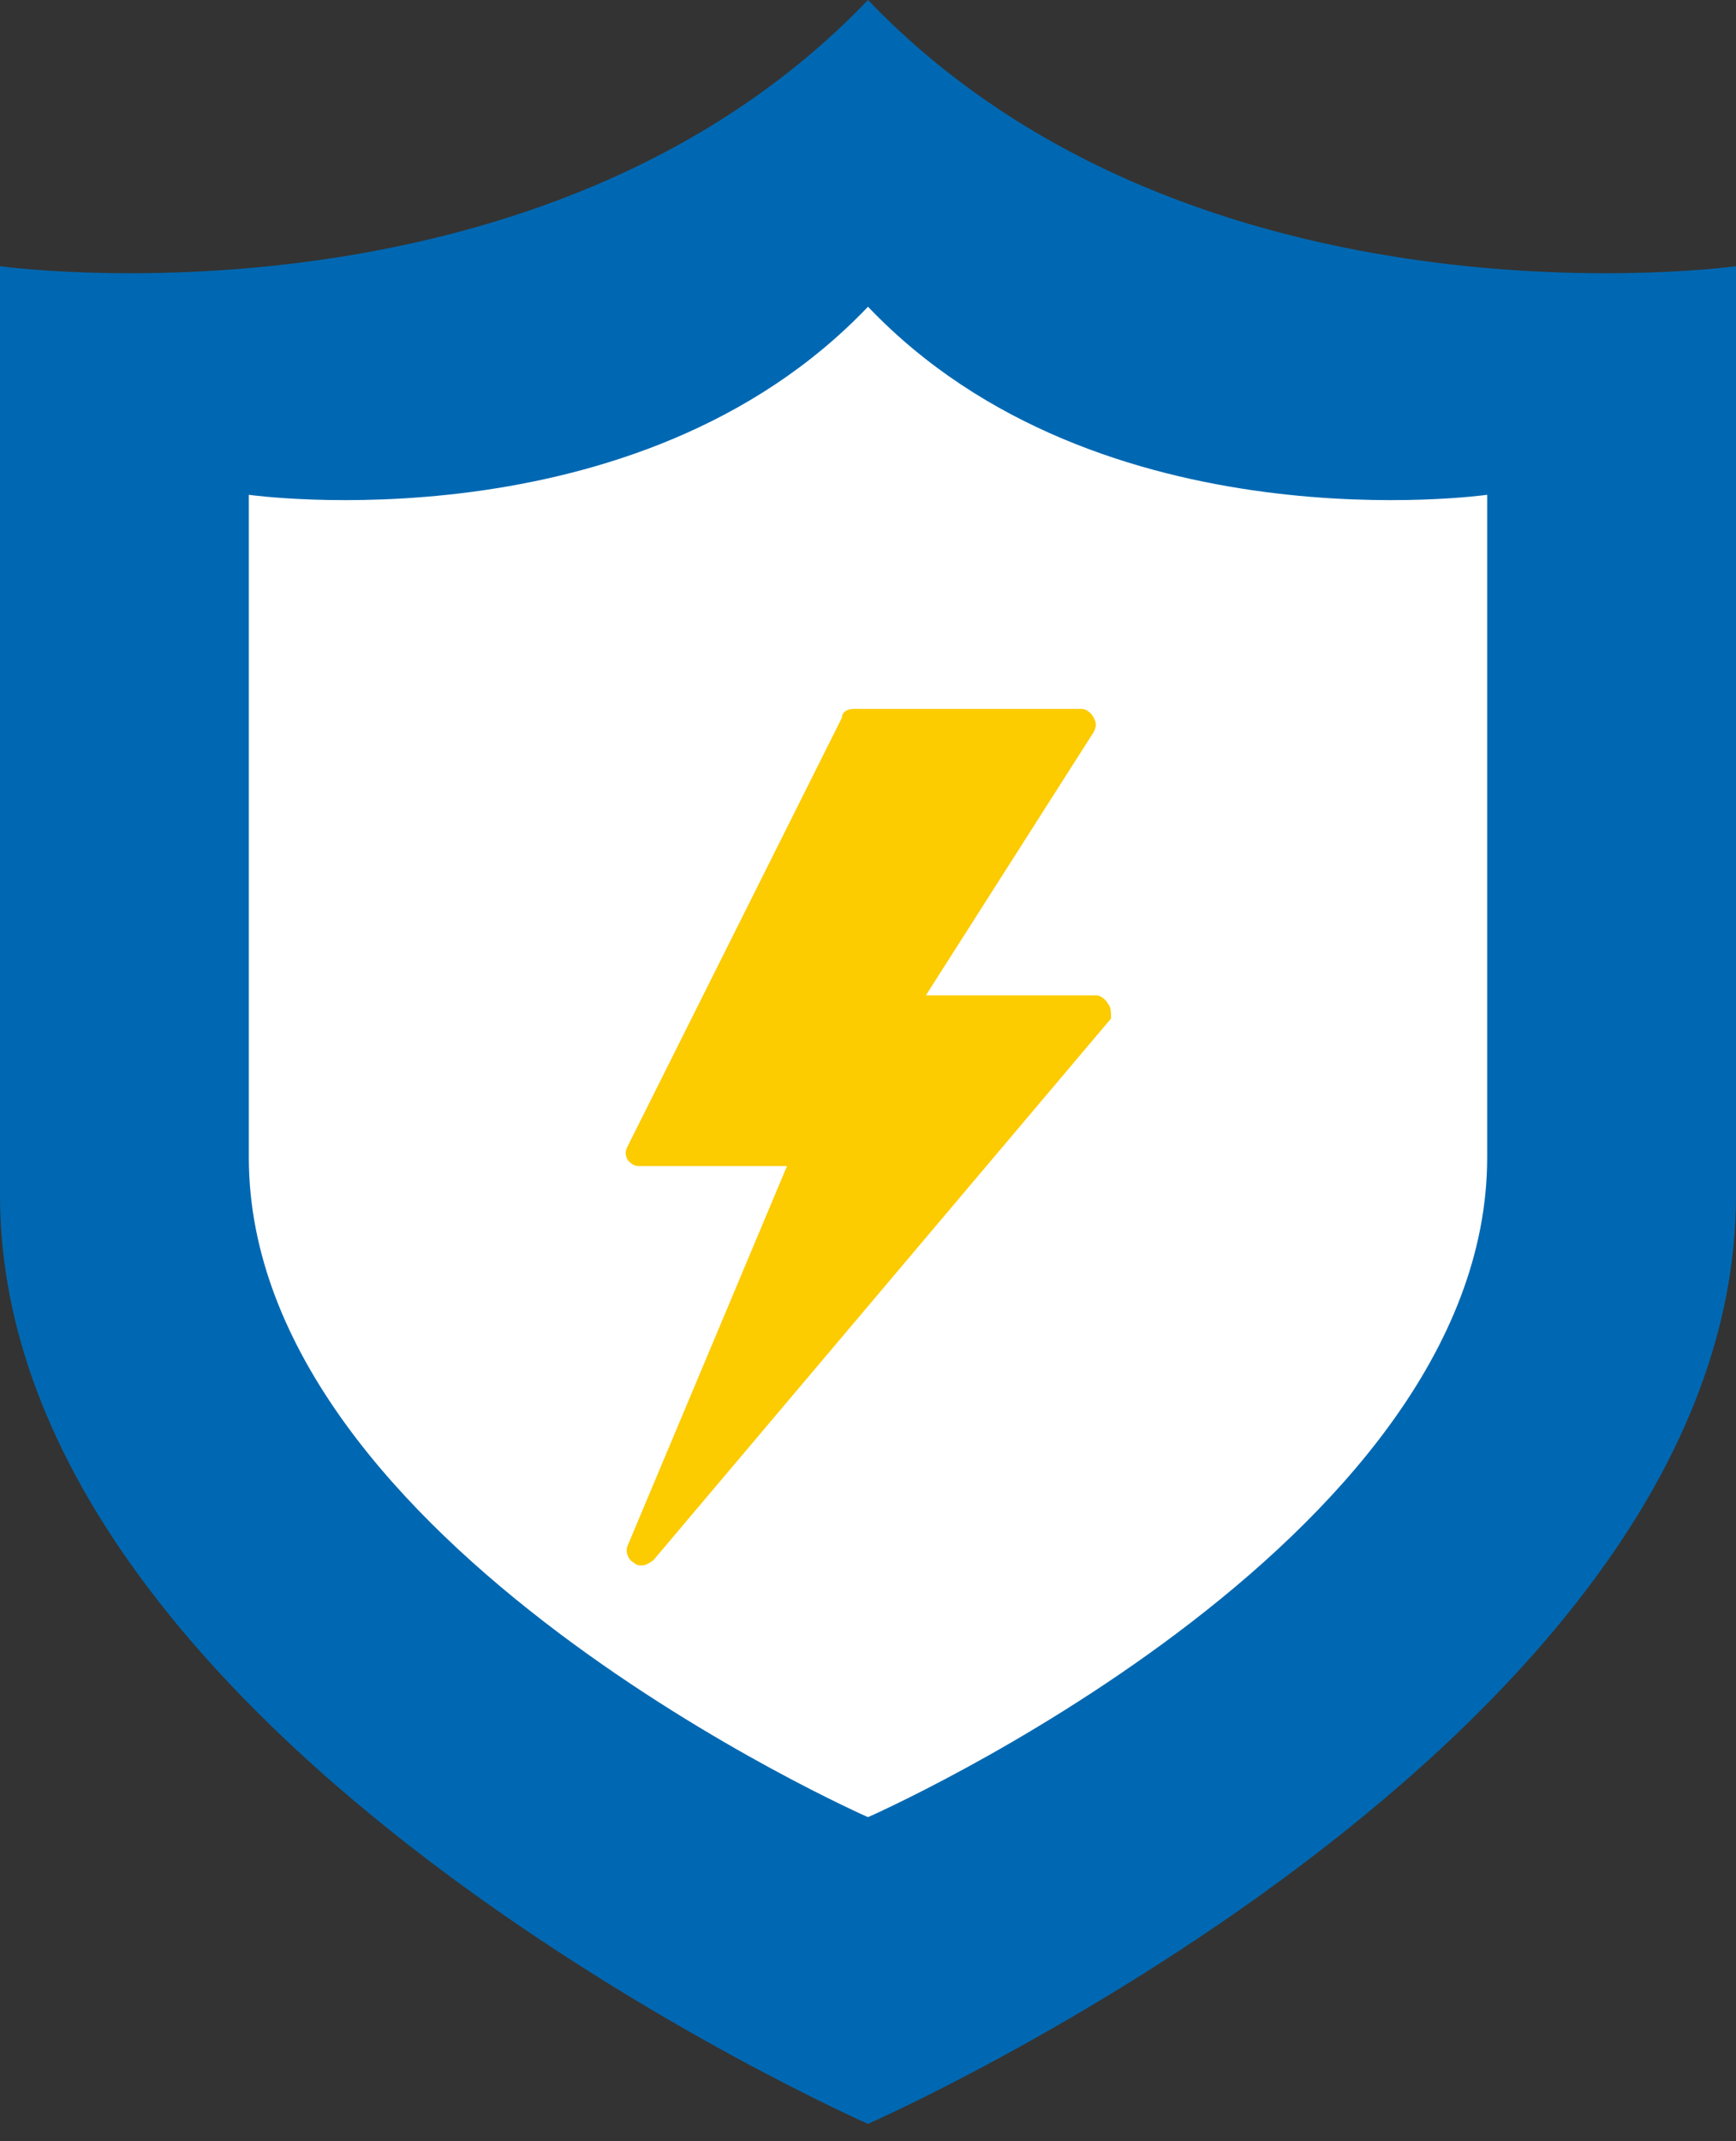<?xml version="1.0" encoding="utf-8"?>
<!-- Generator: Adobe Illustrator 23.0.4, SVG Export Plug-In . SVG Version: 6.00 Build 0)  -->
<svg version="1.1" id="圖層_1" xmlns="http://www.w3.org/2000/svg" xmlns:xlink="http://www.w3.org/1999/xlink" x="0px" y="0px"
	 viewBox="0 0 60 74" style="enable-background:new 0 0 60 74;" xml:space="preserve">
<rect x="0" y="0" width="60" height="74" fill="#333333" stroke="none"/>
<style type="text/css">
	.st0{clip-path:url(#SVGID_2_);}
	.st1{fill:#0068B2;}
	.st2{fill:#FFFFFF;}
	.st3{fill:#FCCB00;}
</style>
<g>
	<defs>
		<rect id="SVGID_1_" width="60" height="73.4"/>
	</defs>
	<clipPath id="SVGID_2_">
		<use xlink:href="#SVGID_1_"  style="overflow:visible;"/>
	</clipPath>
	<g class="st0">
		<path class="st1" d="M30,0C18.7,11.8,0,9.2,0,9.2v32.1c0,18.9,30,32.1,30,32.1s30-13.2,30-32.1V9.2C60,9.2,41.3,11.8,30,0z"/>
		<path class="st2" d="M30,10.6C22,19,8.6,17.1,8.6,17.1V40C8.6,53.4,30,62.8,30,62.8S51.4,53.4,51.4,40V17.1
			C51.4,17.1,38,19,30,10.6z"/>
		<path class="st3" d="M38.3,34.7c-0.1-0.2-0.3-0.3-0.4-0.3H32l5.8-9.1c0.1-0.2,0.1-0.3,0-0.5c-0.1-0.2-0.3-0.3-0.4-0.3h-7.9
			c-0.2,0-0.4,0.1-0.4,0.3l-7.4,14.8c-0.1,0.2-0.1,0.3,0,0.5c0.1,0.1,0.2,0.2,0.4,0.2h5.1l-5.5,13.1c-0.1,0.2,0,0.5,0.2,0.6
			c0.1,0.1,0.2,0.1,0.3,0.1c0.1,0,0.3-0.1,0.4-0.2l15.8-18.7C38.4,35,38.4,34.8,38.3,34.7z"/>
	</g>
</g>
</svg>
